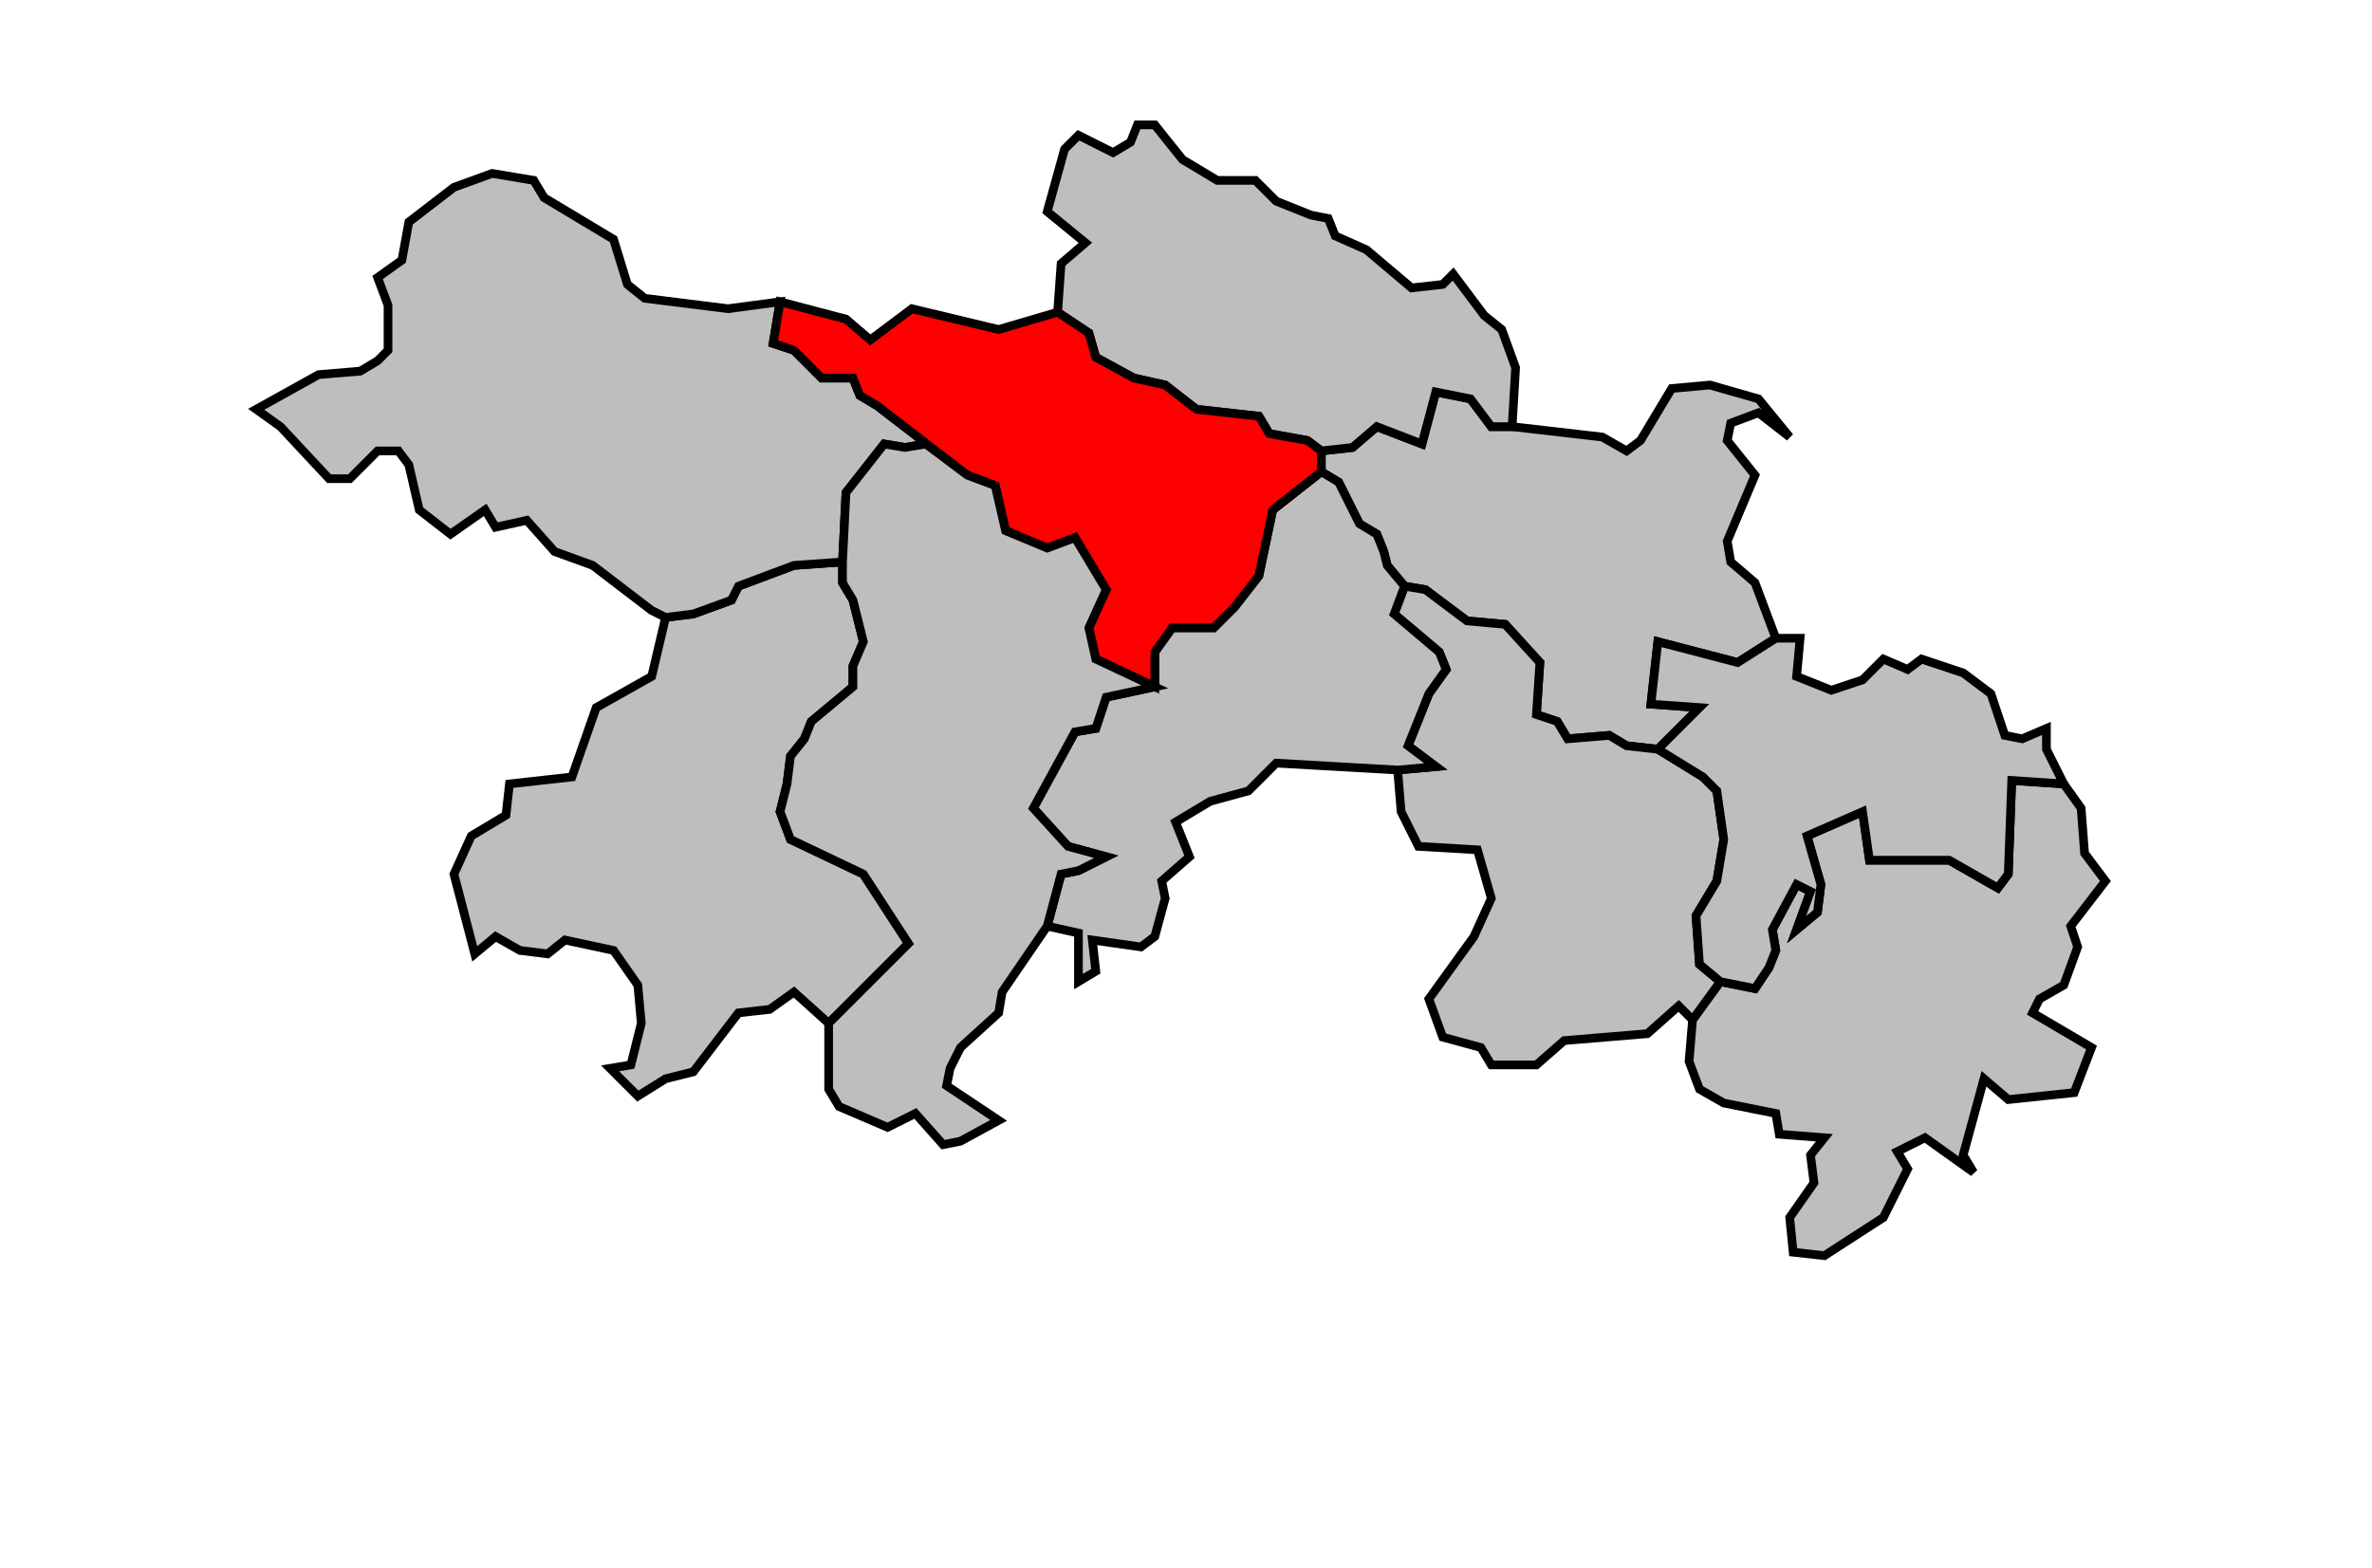 <svg xmlns="http://www.w3.org/2000/svg" width="602px" height="398px" 
 viewBox="0 54 602 452" preserveAspectRatio="xMidYMid meet" version="1.1">
<!-- created by michiel1972 using INSEE arrondissement ImageMap data as published on their website-->
<!-- Legal notice from INSEE:-->
<!-- The publications and data made available on this site may be viewed and downloaded free of charge; except where otherwise stated, -->
<!-- they may be reused, including for commercial purposes, without a license and without payment of royalties-->
<!-- other than those collected by the copyright collection and distribution entities governed by Title II of Book III of the Intellectual Property Code; reuse is however conditional upon respect of the integrity of the information and data, and a specific mention of sources.-->
  <polygon points="90, 306 95, 295 105, 289 106, 280 124, 278 131, 258 147, 249 151, 232 159, 231 170, 227 172, 223 188, 217 202, 216 202, 222 205, 227 208, 239 205, 246 205, 252 193, 262 191, 267 187, 272 186, 280 184, 288 187, 296 208, 306 221, 326 198, 349 188, 340 181, 345 172, 346 159, 363 151, 365 143, 370 135, 362 141, 361 144, 349 143, 338 136, 328 122, 325 117, 329 109, 328 102, 324 96, 329 90, 306 " 
style="opacity:1;fill:#bebebe;fill-opacity:1;stroke:#000000;stroke-width:2.5;stroke-miterlimit:4;stroke-dasharray:none;stroke-opacity:1"/>
  <polygon points="340, 190 340, 184 349, 183 356, 177 369, 182 373, 167 383, 169 389, 177 395, 177 421, 180 428, 184 432, 181 441, 166 452, 165 466, 169 475, 180 466, 173 458, 176 457, 181 465, 191 457, 210 458, 216 465, 222 471, 238 460, 245 437, 239 435, 257 449, 258 437, 270 428, 269 423, 266 411, 267 408, 262 402, 260 403, 245 393, 234 382, 233 370, 224 364, 223 359, 217 358, 213 356, 208 351, 205 345, 193 340, 190 " 
style="opacity:1;fill:#bebebe;fill-opacity:1;stroke:#000000;stroke-width:2.5;stroke-miterlimit:4;stroke-dasharray:none;stroke-opacity:1"/>
  <polygon points="447, 348 455, 337 465, 339 469, 333 471, 328 470, 322 477, 309 481, 311 477, 322 483, 317 484, 309 480, 295 496, 288 498, 302 521, 302 535, 310 538, 306 539, 279 554, 280 559, 287 560, 300 566, 308 556, 321 558, 327 554, 338 547, 342 545, 346 562, 356 557, 369 538, 371 531, 365 525, 387 528, 392 514, 382 506, 386 509, 391 502, 405 485, 416 476, 415 475, 405 482, 395 481, 387 485, 382 472, 381 471, 375 456, 372 449, 368 446, 360 447, 348 " 
style="opacity:1;fill:#bebebe;fill-opacity:1;stroke:#000000;stroke-width:2.5;stroke-miterlimit:4;stroke-dasharray:none;stroke-opacity:1"/>
  <polygon points="321, 106 327, 112 337, 116 342, 117 344, 122 353, 126 366, 137 375, 136 378, 133 387, 145 392, 149 396, 160 395, 177 389, 177 383, 169 373, 167 369, 182 356, 177 349, 183 340, 184 336, 181 325, 179 322, 174 304, 172 295, 165 286, 163 275, 157 273, 150 264, 144 265, 130 272, 124 261, 115 266, 97 270, 93 280, 98 285, 95 287, 90 292, 90 300, 100 310, 106 321, 106 " 
style="opacity:1;fill:#bebebe;fill-opacity:1;stroke:#000000;stroke-width:2.5;stroke-miterlimit:4;stroke-dasharray:none;stroke-opacity:1"/>
  <polygon points="364, 223 370, 224 382, 233 393, 234 403, 245 402, 260 408, 262 411, 267 423, 266 428, 269 437, 270 450, 278 454, 282 456, 296 454, 308 448, 318 449, 332 455, 337 447, 348 443, 344 434, 352 410, 354 402, 361 389, 361 386, 356 375, 353 371, 342 384, 324 389, 313 385, 299 368, 298 363, 288 362, 276 373, 275 365, 269 371, 254 376, 247 374, 242 361, 231 364, 223 " 
style="opacity:1;fill:#bebebe;fill-opacity:1;stroke:#000000;stroke-width:2.5;stroke-miterlimit:4;stroke-dasharray:none;stroke-opacity:1"/>
  <polygon points="437, 239 460, 245 471, 238 478, 238 477, 249 487, 253 496, 250 502, 244 509, 247 513, 244 525, 248 533, 254 537, 266 542, 267 549, 264 549, 270 554, 280 539, 279 538, 306 535, 310 521, 302 498, 302 496, 288 480, 295 484, 309 483, 317 477, 322 481, 311 477, 309 470, 322 471, 328 469, 333 465, 339 455, 337 449, 332 448, 318 454, 308 456, 296 454, 282 450, 278 437, 270 449, 258 435, 257 437, 239 " 
style="opacity:1;fill:#bebebe;fill-opacity:1;stroke:#000000;stroke-width:2.5;stroke-miterlimit:4;stroke-dasharray:none;stroke-opacity:1"/>
  <polygon points="257, 287 269, 265 275, 264 278, 255 292, 252 292, 242 297, 235 309, 235 315, 229 322, 220 326, 201 340, 190 345, 193 351, 205 356, 208 358, 213 359, 217 364, 223 361, 231 374, 242 376, 247 371, 254 365, 269 373, 275 362, 276 327, 274 319, 282 308, 285 298, 291 302, 301 294, 308 295, 313 292, 324 288, 327 274, 325 275, 334 270, 337 270, 323 261, 321 265, 306 270, 305 278, 301 267, 298 257, 287 " 
style="opacity:1;fill:#bebebe;fill-opacity:1;stroke:#000000;stroke-width:2.5;stroke-miterlimit:4;stroke-dasharray:none;stroke-opacity:1"/>
  <polygon points="33, 172 51, 162 63, 161 68, 158 71, 155 71, 142 68, 134 75, 129 77, 118 90, 108 101, 104 113, 106 116, 111 136, 123 140, 136 145, 140 169, 143 184, 141 182, 153 188, 155 196, 163 205, 163 207, 168 212, 171 238, 191 226, 182 220, 183 214, 182 203, 196 202, 216 188, 217 172, 223 170, 227 159, 231 151, 232 147, 230 130, 217 119, 213 111, 204 102, 206 99, 201 89, 208 80, 201 77, 188 74, 184 68, 184 60, 192 54, 192 40, 177 33, 172 " 
style="opacity:1;fill:#bebebe;fill-opacity:1;stroke:#000000;stroke-width:2.5;stroke-miterlimit:4;stroke-dasharray:none;stroke-opacity:1"/>
  <polygon points="184, 141 203, 146 210, 152 222, 143 247, 149 264, 144 273, 150 275, 157 286, 163 295, 165 304, 172 322, 174 325, 179 336, 181 340, 184 340, 190 326, 201 322, 220 315, 229 309, 235 297, 235 292, 242 292, 252 275, 244 273, 235 278, 224 269, 209 261, 212 249, 207 246, 194 238, 191 212, 171 207, 168 205, 163 196, 163 188, 155 182, 153 184, 141 " 
style="opacity:1;fill:#ff0000;fill-opacity:1;stroke:#000000;stroke-width:2.5;stroke-miterlimit:4;stroke-dasharray:none;stroke-opacity:1"/>
  <polygon points="184, 288 186, 280 187, 272 191, 267 193, 262 205, 252 205, 246 208, 239 205, 227 202, 222 202, 216 203, 196 214, 182 220, 183 226, 182 238, 191 246, 194 249, 207 261, 212 269, 209 278, 224 273, 235 275, 244 292, 252 278, 255 275, 264 269, 265 257, 287 267, 298 278, 301 270, 305 265, 306 261, 321 248, 340 247, 346 236, 356 233, 362 232, 367 247, 377 236, 383 231, 384 223, 375 215, 379 201, 373 198, 368 198, 349 221, 326 208, 306 187, 296 184, 288 " 
style="opacity:1;fill:#bebebe;fill-opacity:1;stroke:#000000;stroke-width:2.5;stroke-miterlimit:4;stroke-dasharray:none;stroke-opacity:1"/>
</svg>
